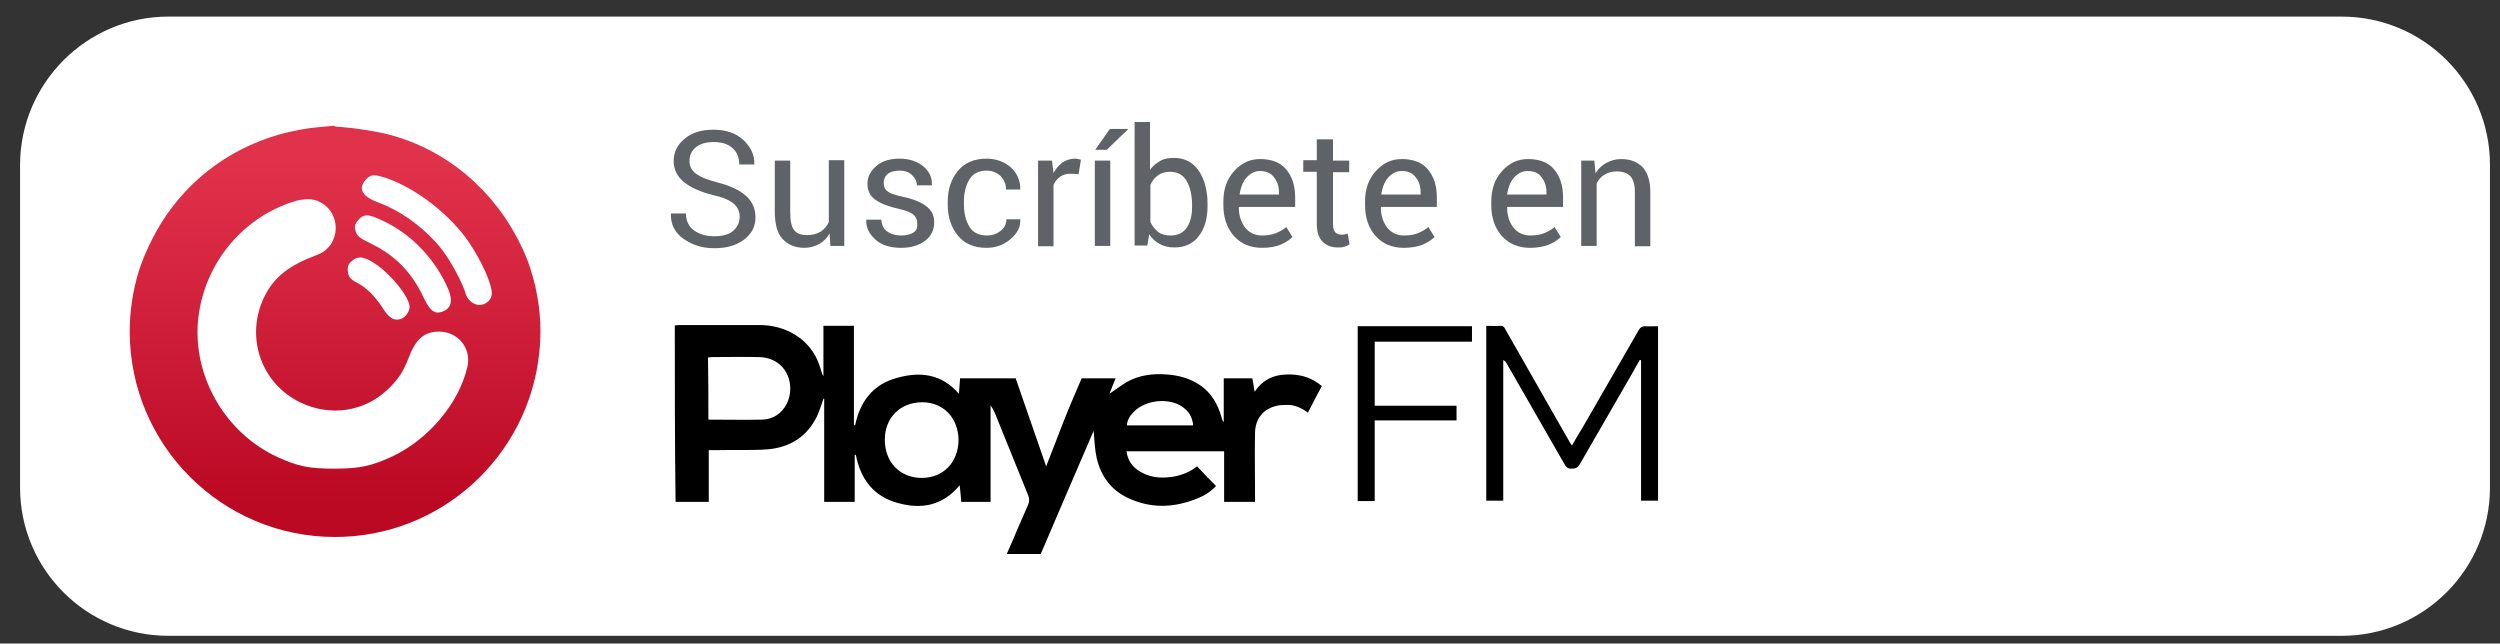<?xml version="1.0" encoding="utf-8"?>
<!-- Generator: Adobe Illustrator 27.1.1, SVG Export Plug-In . SVG Version: 6.00 Build 0)  -->
<svg version="1.1" id="PODCASTS" xmlns="http://www.w3.org/2000/svg" xmlns:xlink="http://www.w3.org/1999/xlink" x="0px" y="0px"
	 viewBox="0 0 647.6 166.7" style="enable-background:new 0 0 647.6 166.7;" xml:space="preserve">
<rect x="0" y="0" width="647.6" height="166.7" fill="#333333" stroke="none"/>
<style type="text/css">
	.st0{fill-rule:evenodd;clip-rule:evenodd;fill:#FFFFFF;}
	.st1{fill:#5F6368;}
	.st2{fill:url(#SVGID_1_);}
</style>
<g id="Player_FM_Podcasts">
	<g id="Rectangle-Solid_00000134210496298886223790000013688610294500703414_">
		<path id="Rectangle_00000112624427811527183320000018094238759585975709_" class="st0" d="M43.6,4.3h563
			c21.2,0,38.4,17.2,38.4,38.4v83.6c0,21.2-17.2,38.4-38.4,38.4h-563c-21.2,0-38.4-17.2-38.4-38.4V42.6C5.3,21.5,22.5,4.3,43.6,4.3z
			"/>
	</g>
	<g>
		<path class="st1" d="M191.6,56.2c0-1.4-0.5-2.5-1.5-3.4c-1-0.9-2.8-1.7-5.5-2.3c-3.2-0.8-5.6-1.9-7.4-3.3
			c-1.8-1.5-2.7-3.3-2.7-5.5c0-2.3,1-4.3,2.9-5.8c1.9-1.6,4.4-2.3,7.4-2.3c3.3,0,5.9,0.9,7.8,2.7c1.9,1.8,2.9,3.9,2.8,6.2l0,0.1
			h-3.9c0-1.8-0.6-3.2-1.7-4.2c-1.2-1.1-2.8-1.6-5-1.6c-2,0-3.6,0.5-4.6,1.4c-1.1,0.9-1.6,2.1-1.6,3.6c0,1.3,0.6,2.4,1.7,3.2
			c1.2,0.9,3,1.6,5.7,2.3c3.1,0.8,5.5,1.9,7.2,3.4s2.5,3.4,2.5,5.6c0,2.4-1,4.3-3,5.8s-4.5,2.2-7.7,2.2c-3,0-5.6-0.8-7.9-2.4
			c-2.3-1.6-3.4-3.8-3.3-6.5l0-0.1h3.9c0,1.9,0.7,3.4,2.1,4.4s3.2,1.5,5.2,1.5c2,0,3.7-0.4,4.8-1.3S191.6,57.7,191.6,56.2z"/>
		<path class="st1" d="M214.9,60.5c-0.7,1.2-1.6,2.1-2.7,2.7s-2.4,1-3.8,1c-2.4,0-4.3-0.8-5.7-2.3s-2-4-2-7.2V41.6h4v13.1
			c0,2.4,0.3,4,1,4.9s1.8,1.3,3.3,1.3c1.4,0,2.6-0.3,3.6-0.9c0.9-0.6,1.6-1.4,2.1-2.5v-16h4v22.2h-3.6L214.9,60.5z"/>
		<path class="st1" d="M237.6,57.8c0-0.9-0.3-1.6-1-2.2c-0.7-0.6-2-1.1-3.8-1.5c-2.7-0.6-4.7-1.4-6.1-2.4c-1.4-1-2-2.4-2-4.1
			c0-1.8,0.8-3.3,2.3-4.6s3.5-1.9,6-1.9c2.6,0,4.6,0.7,6.2,2c1.5,1.3,2.3,2.9,2.2,4.8l0,0.1h-3.9c0-1-0.4-1.8-1.2-2.6
			s-1.9-1.2-3.2-1.2c-1.4,0-2.5,0.3-3.2,0.9s-1,1.4-1,2.3c0,0.9,0.3,1.6,0.9,2.1s1.9,1,3.8,1.4c2.8,0.6,4.9,1.4,6.3,2.5
			c1.4,1,2.1,2.4,2.1,4.2c0,2-0.8,3.6-2.4,4.8s-3.7,1.8-6.2,1.8c-2.8,0-5.1-0.7-6.7-2.2s-2.4-3.1-2.3-5l0-0.1h3.9
			c0.1,1.4,0.6,2.5,1.6,3.1c1,0.7,2.2,1,3.5,1c1.4,0,2.6-0.3,3.4-0.9S237.6,58.8,237.6,57.8z"/>
		<path class="st1" d="M255.7,61c1.3,0,2.5-0.4,3.5-1.2c1-0.8,1.5-1.8,1.5-3h3.6l0,0.1c0.1,1.9-0.8,3.6-2.6,5.1s-3.8,2.2-6.2,2.2
			c-3.2,0-5.7-1.1-7.4-3.2s-2.6-4.8-2.6-7.9v-0.9c0-3.2,0.9-5.8,2.6-7.9c1.7-2.1,4.2-3.2,7.4-3.2c2.6,0,4.7,0.8,6.4,2.3
			c1.6,1.5,2.4,3.4,2.4,5.6l0,0.1h-3.7c0-1.4-0.5-2.5-1.4-3.5c-1-0.9-2.2-1.4-3.6-1.4c-2.1,0-3.6,0.8-4.5,2.3
			c-0.9,1.5-1.4,3.4-1.4,5.6v0.9c0,2.3,0.5,4.2,1.4,5.7C252,60.2,253.5,61,255.7,61z"/>
		<path class="st1" d="M279.4,45.1l-2.1-0.1c-1.1,0-2,0.3-2.7,0.8s-1.3,1.2-1.7,2.1v15.9h-4V41.6h3.6l0.4,3.2c0.6-1.1,1.4-2,2.3-2.7
			c0.9-0.6,2-1,3.2-1c0.3,0,0.6,0,0.9,0.1s0.5,0.1,0.7,0.2L279.4,45.1z"/>
		<path class="st1" d="M287.6,63.7h-4V41.6h4V63.7z M287.5,33.4h4.7l0,0.1l-5.5,5.3h-3L287.5,33.4z"/>
		<path class="st1" d="M312.8,53.5c0,3.2-0.8,5.8-2.3,7.7c-1.5,2-3.7,2.9-6.3,2.9c-1.5,0-2.7-0.3-3.8-0.9c-1.1-0.6-2-1.4-2.7-2.5
			l-0.5,2.9h-3.3v-32h4v12.4c0.7-1,1.6-1.7,2.6-2.3s2.2-0.8,3.6-0.8c2.7,0,4.9,1.1,6.4,3.3s2.3,5.1,2.3,8.6V53.5z M308.8,53.1
			c0-2.5-0.5-4.6-1.4-6.2c-0.9-1.6-2.4-2.4-4.3-2.4c-1.2,0-2.3,0.3-3.1,0.9c-0.9,0.6-1.5,1.4-2,2.5v9.6c0.5,1.1,1.2,1.9,2,2.6
			c0.8,0.6,1.9,0.9,3.2,0.9c1.9,0,3.3-0.7,4.2-2s1.4-3.1,1.4-5.4V53.1z"/>
		<path class="st1" d="M327,64.2c-3.1,0-5.5-1-7.4-3.1c-1.8-2.1-2.7-4.7-2.7-8v-0.9c0-3.2,0.9-5.8,2.8-7.9s4.1-3.1,6.7-3.1
			c3,0,5.3,0.9,6.8,2.7s2.3,4.2,2.3,7.2v2.5H321l-0.1,0.1c0,2.1,0.6,3.9,1.6,5.2s2.5,2.1,4.4,2.1c1.4,0,2.6-0.2,3.6-0.6
			c1-0.4,1.9-0.9,2.7-1.6l1.6,2.6c-0.8,0.8-1.8,1.4-3.1,2C330.4,63.9,328.8,64.2,327,64.2z M326.4,44.3c-1.4,0-2.5,0.6-3.5,1.7
			s-1.5,2.6-1.8,4.3l0,0.1h10.2v-0.5c0-1.6-0.4-2.9-1.3-4C329.3,44.9,328,44.3,326.4,44.3z"/>
		<path class="st1" d="M345.3,36.2v5.4h4.2v3h-4.2V58c0,1,0.2,1.8,0.6,2.2c0.4,0.4,1,0.6,1.7,0.6c0.2,0,0.5,0,0.8-0.1
			c0.3-0.1,0.5-0.1,0.7-0.2l0.5,2.8c-0.3,0.2-0.7,0.4-1.3,0.6c-0.6,0.2-1.2,0.2-1.8,0.2c-1.6,0-2.9-0.5-3.9-1.5
			c-1-1-1.5-2.5-1.5-4.7V44.5h-3.5v-3h3.5v-5.4H345.3z"/>
		<path class="st1" d="M363.7,64.2c-3.1,0-5.5-1-7.4-3.1c-1.8-2.1-2.7-4.7-2.7-8v-0.9c0-3.2,0.9-5.8,2.8-7.9s4.1-3.1,6.7-3.1
			c3,0,5.3,0.9,6.8,2.7s2.3,4.2,2.3,7.2v2.5h-14.4l-0.1,0.1c0,2.1,0.6,3.9,1.6,5.2s2.5,2.1,4.4,2.1c1.4,0,2.6-0.2,3.6-0.6
			c1-0.4,1.9-0.9,2.7-1.6l1.6,2.6c-0.8,0.8-1.8,1.4-3.1,2C367.1,63.9,365.5,64.2,363.7,64.2z M363.1,44.3c-1.4,0-2.5,0.6-3.5,1.7
			s-1.5,2.6-1.8,4.3l0,0.1h10.2v-0.5c0-1.6-0.4-2.9-1.3-4C366,44.9,364.8,44.3,363.1,44.3z"/>
		<path class="st1" d="M396.4,64.2c-3.1,0-5.5-1-7.4-3.1c-1.8-2.1-2.7-4.7-2.7-8v-0.9c0-3.2,0.9-5.8,2.8-7.9s4.1-3.1,6.7-3.1
			c3,0,5.3,0.9,6.8,2.7s2.3,4.2,2.3,7.2v2.5h-14.4l-0.1,0.1c0,2.1,0.6,3.9,1.6,5.2s2.5,2.1,4.4,2.1c1.4,0,2.6-0.2,3.6-0.6
			c1-0.4,1.9-0.9,2.7-1.6l1.6,2.6c-0.8,0.8-1.8,1.4-3.1,2C399.8,63.9,398.2,64.2,396.4,64.2z M395.7,44.3c-1.4,0-2.5,0.6-3.5,1.7
			s-1.5,2.6-1.8,4.3l0,0.1h10.2v-0.5c0-1.6-0.4-2.9-1.3-4C398.7,44.9,397.4,44.3,395.7,44.3z"/>
		<path class="st1" d="M413,41.6l0.3,3.3c0.7-1.2,1.7-2.1,2.8-2.7s2.4-1,3.8-1c2.4,0,4.2,0.7,5.6,2.1c1.3,1.4,2,3.6,2,6.5v14h-4
			V49.8c0-2-0.4-3.3-1.2-4.2c-0.8-0.8-2-1.2-3.5-1.2c-1.2,0-2.2,0.3-3.1,0.8s-1.6,1.3-2.1,2.3v16.2h-4V41.6H413z"/>
	</g>
	<g>
		<path d="M174.8,84.3c0.4,0,0.8-0.1,1.2-0.1c6.9,0,13.9,0,20.8,0c2.8,0,5.4,0.6,7.9,1.8c3.9,2,6.5,5.1,7.8,9.3
			c0.2,0.7,0.4,1.5,0.8,2.2c0-4.3,0-8.7,0-13.1c2.7,0,5.2,0,7.9,0c0,8.6,0,17.1,0,25.7c0.1,0,0.2,0.1,0.3,0.1
			c1.3-6.2,4.6-10.6,10.8-12.3c6-1.7,11.6-1.1,16.1,4.1c0.1-1.4,0.2-2.7,0.3-4c4.8,0,9.5,0,14.4,0c2.6,7.5,5.2,15,7.9,22.8
			c1.6-4,3-7.8,4.5-11.6c1.5-3.8,3.1-7.5,4.7-11.2c2.9,0,5.8,0,8.8,0c-0.6,1.4-1.1,2.7-1.6,4c1.5-1,2.9-2.1,4.4-3
			c3.2-1.8,6.8-2.3,10.4-2c3.2,0.2,6.3,1.1,9,3c2.7,2,4.3,4.8,5.2,8c0.1,0.5,0.3,1,0.6,1.4c0-3.8,0-7.5,0-11.4c2.5,0,4.9,0,7.4,0
			c0.2,1.1,0.4,2.1,0.6,3.5c2.4-3.6,5.6-4.6,9.4-4.5c3,0.1,5.6,1,8,3c-1.2,2.3-2.4,4.5-3.6,6.9c-1.6-1.2-3.3-2-5.2-2
			c-1,0-1.9,0-2.8,0.2c-3.6,0.8-5.7,3.4-5.7,7.2c-0.1,4.7,0,9.3,0,14c0,1.2,0,2.4,0,3.7c-2.7,0-5.3,0-8,0c0-4.4,0-8.7,0-13.1
			c-8.5,0-16.8,0-25.3,0c0.3,2,1.2,3.6,2.7,4.7c2.8,2.1,6,2.4,9.3,1.9c2.3-0.4,4.4-1.2,6.3-2.7c1.6,1.7,3.2,3.4,4.9,5.1
			c-1.3,1.4-3,2.5-4.8,3.2c-6.1,2.5-12.2,2.7-18.2-0.2c-4.3-2.1-6.8-5.6-7.9-10.2c-0.5-2.2-0.6-4.6-0.8-7.1
			c-4.6,10.7-9.2,21.3-13.7,31.9c-2.9,0-5.8,0-8.8,0c1.1-2.5,2.1-4.8,3.1-7.2c0.8-1.8,1.6-3.7,2.4-5.5c0.4-0.9,0.4-1.7,0-2.6
			c-2.7-6.7-5.4-13.3-8.1-20c-0.4-1.1-0.9-2.2-1.6-3.2c0,8.3,0,16.6,0,25c-2.6,0-5,0-7.6,0c-0.1-1.3-0.2-2.7-0.4-4.3
			c-4.4,5.3-9.9,6.3-16,4.6c-6.3-1.7-9.7-6.2-10.9-12.5c-0.1,0-0.2,0-0.3,0.1c0,4,0,8,0,12.1c-2.7,0-5.2,0-7.9,0
			c0-8.9,0-17.8,0-26.7c-0.1,0-0.1,0-0.2,0c-0.5,1.5-1,3-1.6,4.4c-2.6,5.4-7,8.2-12.9,8.7c-4.4,0.3-8.8,0.1-13.2,0.2
			c-0.6,0-1.2,0-2,0c0,4.5,0,8.9,0,13.4c-2.9,0-5.7,0-8.6,0C174.8,114.8,174.8,99.6,174.8,84.3z M183.5,108.7c4.8,0,9.4,0.1,14,0
			c2.8-0.1,5-1.6,6.3-4.1c2.4-4.8,0.1-11.9-7.2-12.1c-4.1-0.1-8.1,0-12.2,0c-0.3,0-0.6,0.1-1,0.1
			C183.5,97.9,183.5,103.2,183.5,108.7z M238.9,104.2c-5.7,0-9.7,4-9.7,9.7c0,5.8,3.9,9.9,9.6,9.9c5.5,0,9.4-4,9.5-9.7
			C248.3,108.3,244.4,104.2,238.9,104.2z M309.1,110.2c-0.3-2.3-1.1-3.6-2.8-4.8c-3.5-2.5-9.8-1.8-12.7,1.4c-0.9,0.9-1.6,2-1.7,3.4
			C297.6,110.2,303.3,110.2,309.1,110.2z"/>
		<path d="M385,84.4c1.3,0,2.4,0.1,3.5,0c0.8-0.1,1.2,0.3,1.5,1c3,5.3,6,10.5,9,15.8c2.5,4.4,5.1,8.9,7.6,13.3
			c0.1,0.2,0.3,0.5,0.6,0.9c1-1.7,1.9-3.3,2.9-4.9c4.8-8.3,9.6-16.7,14.4-25c0.4-0.7,0.9-1,1.7-1c1.1,0.1,2.2,0,3.3,0
			c0,15.1,0,30.1,0,45.2c-1.5,0-2.9,0-4.4,0c0-12.2,0-24.3,0-36.4c-0.1,0-0.2,0-0.3-0.1c-0.7,1.2-1.4,2.4-2.1,3.7
			c-4.5,7.8-9,15.6-13.5,23.4c-0.6,1-1.2,1.1-2.2,1.1c-0.9,0-1.3-0.4-1.7-1.1c-5-8.8-10.1-17.5-15.1-26.3c-0.2-0.3-0.3-0.5-0.8-0.7
			c0,12.1,0,24.2,0,36.4c-1.5,0-2.9,0-4.4,0C385,114.6,385,99.6,385,84.4z"/>
		<path d="M351.7,84.5c9.9,0,19.7,0,29.6,0c0,1.3,0,2.5,0,4c-8.4,0-16.7,0-25.2,0c0,5.6,0,11,0,16.6c7.1,0,14.1,0,21.2,0
			c0,1.3,0,2.5,0,3.8c-7,0-14,0-21.2,0c0,7,0,13.9,0,20.9c-1.5,0-2.9,0-4.4,0C351.7,114.6,351.7,99.6,351.7,84.5z"/>
	</g>
	<linearGradient id="SVGID_1_" gradientUnits="userSpaceOnUse" x1="86.794" y1="41.354" x2="86.794" y2="130.392">
		<stop  offset="0" style="stop-color:#E1324C"/>
		<stop  offset="1" style="stop-color:#BB0924"/>
	</linearGradient>
	<path class="st2" d="M86.7,32.6c-0.5,0-1,0-1.5,0.1c-1.4,0.1-3.4,0.3-5,0.5c-14.6,2-27,9.3-35.4,20.2c-2.1,2.7-3.9,5.6-5.4,8.6
		c-0.3,0.5-0.5,1.1-0.8,1.6c-0.4,0.9-0.8,1.8-1.2,2.7c-0.5,1.2-0.9,2.3-1.3,3.5l-0.2,0.6c-1.5,5-2.3,10.2-2.3,15.4v0.2
		c0.1,29.3,23.8,53.1,53.2,53.1c27.3,0,50.1-20.7,52.9-47.8l0-0.1c0.2-1.7,0.3-3.5,0.3-5.2v-0.2c0-6.3-1.2-12.6-3.4-18.5
		c-0.2-0.5-0.4-0.9-0.6-1.4c-0.3-0.8-0.6-1.5-1-2.2c-6.6-14-19-24.8-34.1-28.8c-3.4-0.9-8.8-1.7-12.5-2c-0.5,0-1-0.1-1.5-0.1
		L86.7,32.6z M97,45.4c0.7,0,1.7,0.3,3,0.7c7.9,2.7,16.7,9.6,21.5,16.7c3.3,4.9,5.9,10.7,5.9,13.2c0,1.6-1.5,3-3.2,3
		c-1.6,0-3.2-1.4-3.6-3c-0.6-2.3-3.7-8.2-6-11.2c-4.1-5.3-10.3-10-16.5-12.3c-4.3-1.6-5.4-3.5-3.4-5.9C95.4,45.8,96,45.4,97,45.4
		L97,45.4z M79.7,51.6c1.2,0,2.2,0.2,3.1,0.7c5.8,2.9,5.5,11.4-0.6,13.7c-7.5,2.8-11.2,5.8-13.7,10.8c-5.1,10.4-0.9,22.6,9.4,27.5
		c7.6,3.6,16.3,2.4,22.3-3.2c2.8-2.6,4.3-4.8,5.6-8.3c1.9-5,4.1-6.9,7.9-6.9c4.9,0,8.4,4.2,7.4,9c-2.1,9.4-10,18.9-19.6,23.4
		c-5.3,2.4-8.2,3.1-14.9,3.1c-6.6,0-9.4-0.6-14.5-2.9c-13.9-6.3-22.5-21.4-20.7-36.4c1.7-13.8,11.2-25.5,24.4-29.8
		C77.3,51.8,78.6,51.6,79.7,51.6L79.7,51.6z M95.1,55.8c1,0,2.2,0.5,4.1,1.4c7.5,3.5,13.7,10.1,17,17.9c1.2,3,0.6,4.9-1.8,5.7
		c-1.9,0.6-3.1-0.4-4.7-3.8c-3-6.4-7.3-10.8-13.4-13.8c-3.5-1.7-3.9-2.1-4.3-3.8c-0.2-0.9,0-1.4,0.8-2.4
		C93.5,56.2,94.1,55.8,95.1,55.8z M93.3,66.7c1,0,2.2,0.5,3.7,1.5c4.3,2.8,9.1,8.8,9.1,11.3c0,1.3-1.2,2.9-2.5,3.2
		c-1.7,0.4-2.9-0.4-4.6-3.1c-1.9-2.9-4.1-5.1-6.4-6.3c-2-1-2.5-1.8-2.5-3.4c-0.1-0.9,0.3-1.8,1.1-2.3C91.8,67,92.5,66.7,93.3,66.7
		L93.3,66.7z"/>
</g>
</svg>
